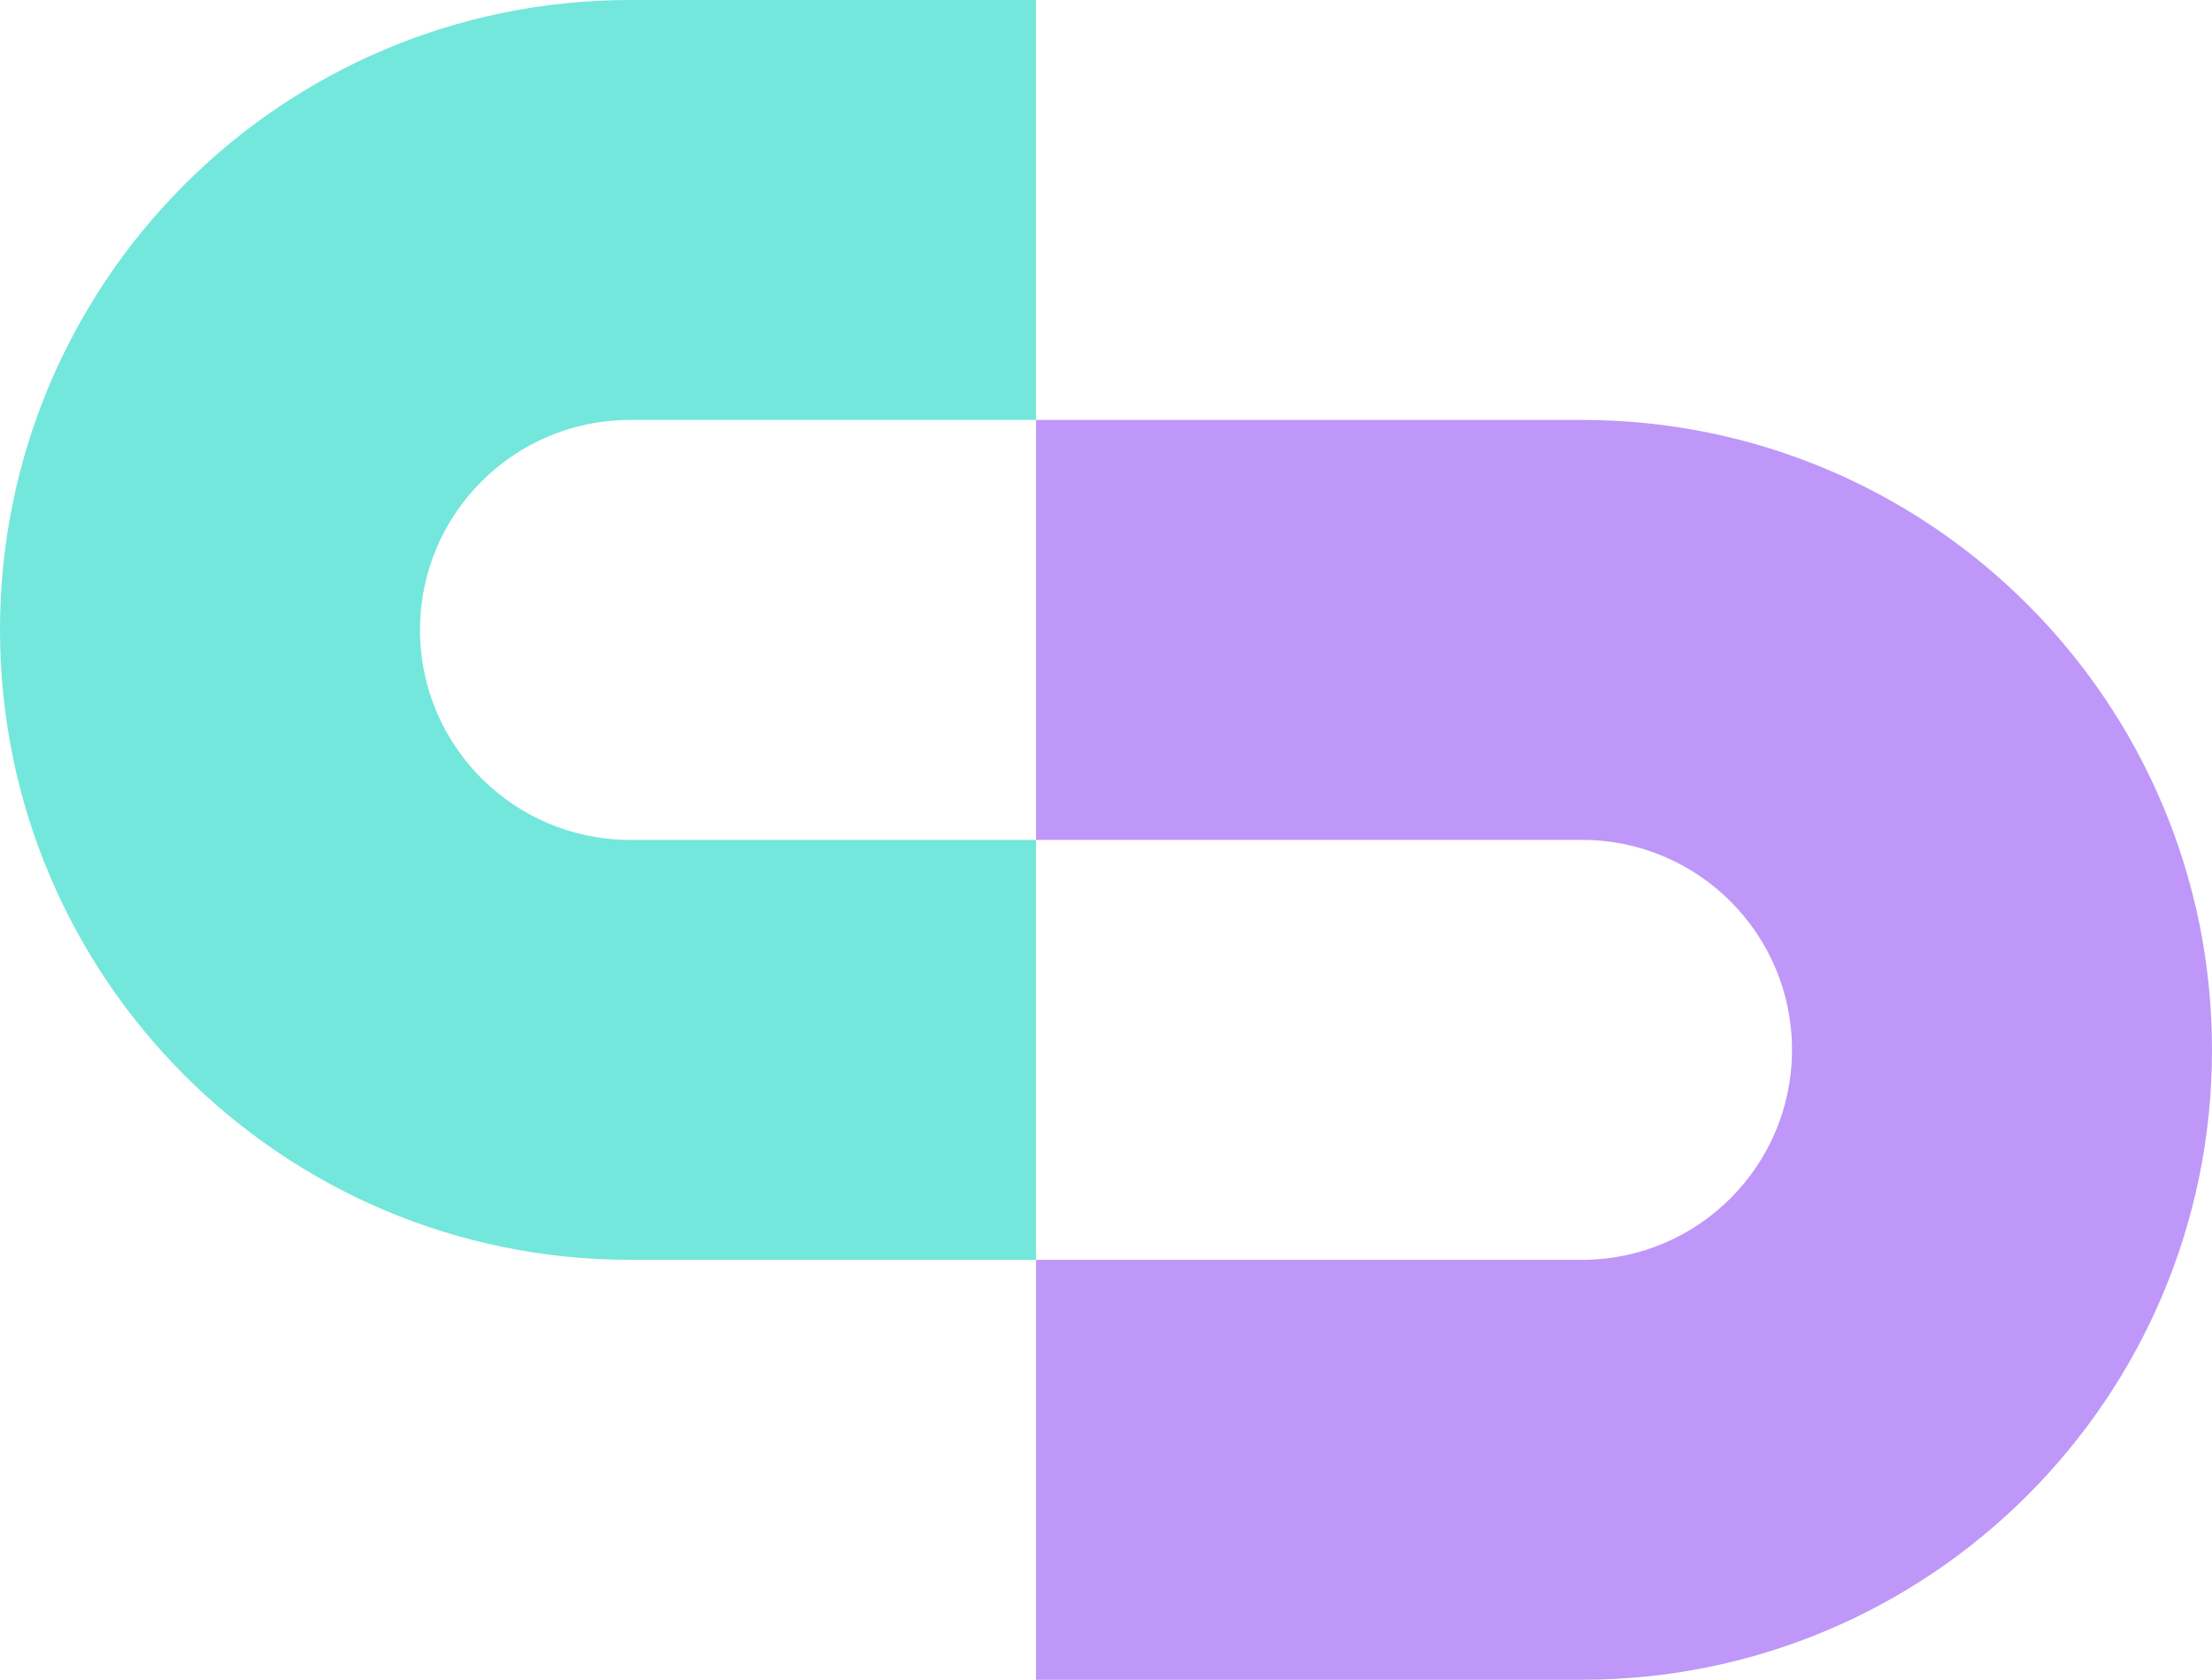 <svg width="79" height="60" viewBox="0 0 79 60" fill="none" xmlns="http://www.w3.org/2000/svg">
<g clip-path="url(#clip0_8_675)">
<path fill-rule="evenodd" clip-rule="evenodd" d="M37 60H56.5C68.926 60 79 49.926 79 37.5C79 25.074 68.926 15 56.5 15H37V30H56.5C60.642 30 64 33.358 64 37.5C64 41.642 60.642 45 56.5 45H37V60Z" fill="#BE97F8"/>
<path fill-rule="evenodd" clip-rule="evenodd" d="M37 0H22.5C10.074 0 0 10.074 0 22.5C0 34.926 10.074 45 22.5 45H37V30H22.5C18.358 30 15 26.642 15 22.5C15 18.358 18.358 15 22.5 15H37V0Z" fill="#73E7DB"/>
</g>
<defs>
<clipPath id="clip0_8_675">
<rect width="79" height="60" fill="white"/>
</clipPath>
</defs>
</svg>
